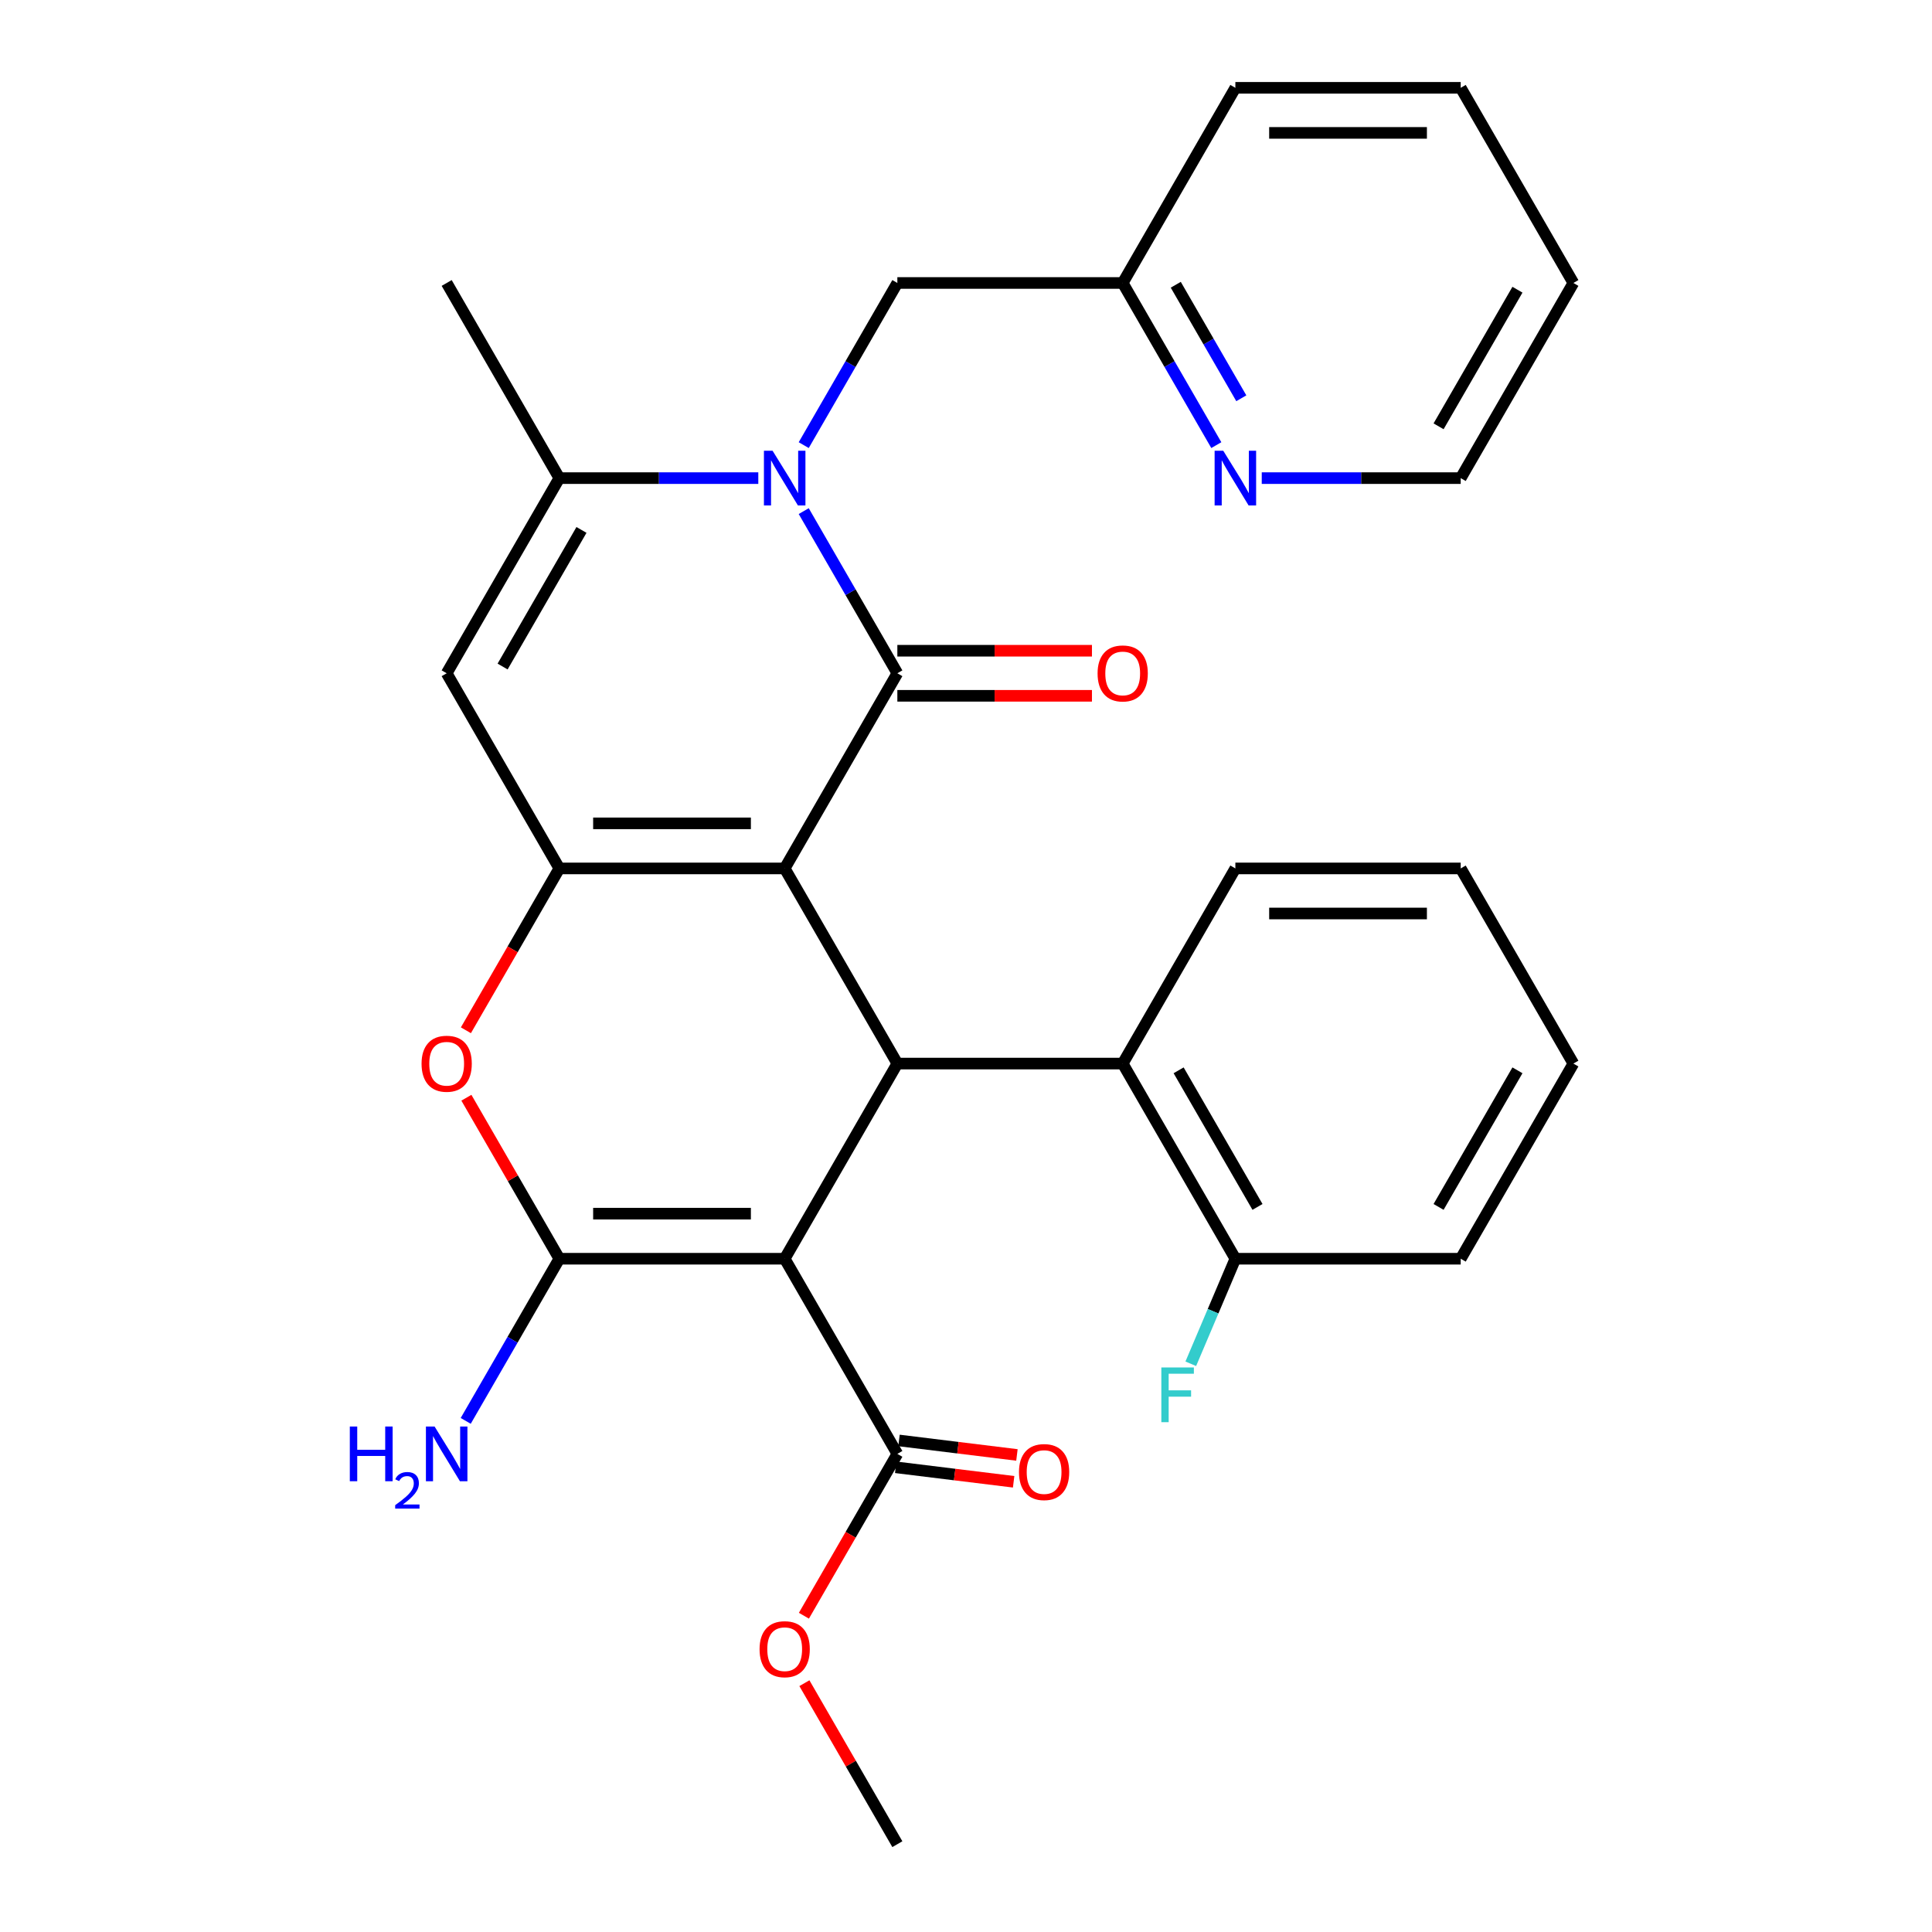 <?xml version='1.0' encoding='iso-8859-1'?>
<svg version='1.1' baseProfile='full'
              xmlns='http://www.w3.org/2000/svg'
                      xmlns:rdkit='http://www.rdkit.org/xml'
                      xmlns:xlink='http://www.w3.org/1999/xlink'
                  xml:space='preserve'
width='1000px' height='1000px' viewBox='0 0 1000 1000'>
<!-- END OF HEADER -->
<rect style='opacity:1.0;fill:#FFFFFF;stroke:none' width='1000' height='1000' x='0' y='0'> </rect>
<path class='bond-0' d='M 406.151,449.495 L 464.469,348.485' style='fill:none;fill-rule:evenodd;stroke:#000000;stroke-width:6px;stroke-linecap:butt;stroke-linejoin:miter;stroke-opacity:1' />
<path class='bond-2' d='M 406.151,449.495 L 289.515,449.495' style='fill:none;fill-rule:evenodd;stroke:#000000;stroke-width:6px;stroke-linecap:butt;stroke-linejoin:miter;stroke-opacity:1' />
<path class='bond-2' d='M 388.656,426.168 L 307.01,426.168' style='fill:none;fill-rule:evenodd;stroke:#000000;stroke-width:6px;stroke-linecap:butt;stroke-linejoin:miter;stroke-opacity:1' />
<path class='bond-5' d='M 406.151,449.495 L 464.469,550.505' style='fill:none;fill-rule:evenodd;stroke:#000000;stroke-width:6px;stroke-linecap:butt;stroke-linejoin:miter;stroke-opacity:1' />
<path class='bond-3' d='M 464.469,348.485 L 440.24,306.518' style='fill:none;fill-rule:evenodd;stroke:#000000;stroke-width:6px;stroke-linecap:butt;stroke-linejoin:miter;stroke-opacity:1' />
<path class='bond-3' d='M 440.24,306.518 L 416.01,264.551' style='fill:none;fill-rule:evenodd;stroke:#0000FF;stroke-width:6px;stroke-linecap:butt;stroke-linejoin:miter;stroke-opacity:1' />
<path class='bond-12' d='M 464.469,360.148 L 514.83,360.148' style='fill:none;fill-rule:evenodd;stroke:#000000;stroke-width:6px;stroke-linecap:butt;stroke-linejoin:miter;stroke-opacity:1' />
<path class='bond-12' d='M 514.83,360.148 L 565.19,360.148' style='fill:none;fill-rule:evenodd;stroke:#FF0000;stroke-width:6px;stroke-linecap:butt;stroke-linejoin:miter;stroke-opacity:1' />
<path class='bond-12' d='M 464.469,336.821 L 514.83,336.821' style='fill:none;fill-rule:evenodd;stroke:#000000;stroke-width:6px;stroke-linecap:butt;stroke-linejoin:miter;stroke-opacity:1' />
<path class='bond-12' d='M 514.83,336.821 L 565.19,336.821' style='fill:none;fill-rule:evenodd;stroke:#FF0000;stroke-width:6px;stroke-linecap:butt;stroke-linejoin:miter;stroke-opacity:1' />
<path class='bond-1' d='M 406.151,651.515 L 464.469,550.505' style='fill:none;fill-rule:evenodd;stroke:#000000;stroke-width:6px;stroke-linecap:butt;stroke-linejoin:miter;stroke-opacity:1' />
<path class='bond-4' d='M 406.151,651.515 L 289.515,651.515' style='fill:none;fill-rule:evenodd;stroke:#000000;stroke-width:6px;stroke-linecap:butt;stroke-linejoin:miter;stroke-opacity:1' />
<path class='bond-4' d='M 388.656,628.188 L 307.01,628.188' style='fill:none;fill-rule:evenodd;stroke:#000000;stroke-width:6px;stroke-linecap:butt;stroke-linejoin:miter;stroke-opacity:1' />
<path class='bond-9' d='M 406.151,651.515 L 464.469,752.525' style='fill:none;fill-rule:evenodd;stroke:#000000;stroke-width:6px;stroke-linecap:butt;stroke-linejoin:miter;stroke-opacity:1' />
<path class='bond-6' d='M 289.515,449.495 L 265.331,491.382' style='fill:none;fill-rule:evenodd;stroke:#000000;stroke-width:6px;stroke-linecap:butt;stroke-linejoin:miter;stroke-opacity:1' />
<path class='bond-6' d='M 265.331,491.382 L 241.148,533.269' style='fill:none;fill-rule:evenodd;stroke:#FF0000;stroke-width:6px;stroke-linecap:butt;stroke-linejoin:miter;stroke-opacity:1' />
<path class='bond-7' d='M 289.515,449.495 L 231.197,348.485' style='fill:none;fill-rule:evenodd;stroke:#000000;stroke-width:6px;stroke-linecap:butt;stroke-linejoin:miter;stroke-opacity:1' />
<path class='bond-11' d='M 416.01,230.399 L 440.24,188.432' style='fill:none;fill-rule:evenodd;stroke:#0000FF;stroke-width:6px;stroke-linecap:butt;stroke-linejoin:miter;stroke-opacity:1' />
<path class='bond-11' d='M 440.24,188.432 L 464.469,146.465' style='fill:none;fill-rule:evenodd;stroke:#000000;stroke-width:6px;stroke-linecap:butt;stroke-linejoin:miter;stroke-opacity:1' />
<path class='bond-31' d='M 392.495,247.475 L 341.005,247.475' style='fill:none;fill-rule:evenodd;stroke:#0000FF;stroke-width:6px;stroke-linecap:butt;stroke-linejoin:miter;stroke-opacity:1' />
<path class='bond-31' d='M 341.005,247.475 L 289.515,247.475' style='fill:none;fill-rule:evenodd;stroke:#000000;stroke-width:6px;stroke-linecap:butt;stroke-linejoin:miter;stroke-opacity:1' />
<path class='bond-13' d='M 289.515,651.515 L 265.285,693.482' style='fill:none;fill-rule:evenodd;stroke:#000000;stroke-width:6px;stroke-linecap:butt;stroke-linejoin:miter;stroke-opacity:1' />
<path class='bond-13' d='M 265.285,693.482 L 241.055,735.449' style='fill:none;fill-rule:evenodd;stroke:#0000FF;stroke-width:6px;stroke-linecap:butt;stroke-linejoin:miter;stroke-opacity:1' />
<path class='bond-30' d='M 289.515,651.515 L 265.458,609.848' style='fill:none;fill-rule:evenodd;stroke:#000000;stroke-width:6px;stroke-linecap:butt;stroke-linejoin:miter;stroke-opacity:1' />
<path class='bond-30' d='M 265.458,609.848 L 241.402,568.181' style='fill:none;fill-rule:evenodd;stroke:#FF0000;stroke-width:6px;stroke-linecap:butt;stroke-linejoin:miter;stroke-opacity:1' />
<path class='bond-10' d='M 464.469,550.505 L 581.106,550.505' style='fill:none;fill-rule:evenodd;stroke:#000000;stroke-width:6px;stroke-linecap:butt;stroke-linejoin:miter;stroke-opacity:1' />
<path class='bond-8' d='M 231.197,348.485 L 289.515,247.475' style='fill:none;fill-rule:evenodd;stroke:#000000;stroke-width:6px;stroke-linecap:butt;stroke-linejoin:miter;stroke-opacity:1' />
<path class='bond-8' d='M 260.146,344.997 L 300.969,274.29' style='fill:none;fill-rule:evenodd;stroke:#000000;stroke-width:6px;stroke-linecap:butt;stroke-linejoin:miter;stroke-opacity:1' />
<path class='bond-20' d='M 289.515,247.475 L 231.197,146.465' style='fill:none;fill-rule:evenodd;stroke:#000000;stroke-width:6px;stroke-linecap:butt;stroke-linejoin:miter;stroke-opacity:1' />
<path class='bond-16' d='M 463.616,759.471 L 494.137,763.22' style='fill:none;fill-rule:evenodd;stroke:#000000;stroke-width:6px;stroke-linecap:butt;stroke-linejoin:miter;stroke-opacity:1' />
<path class='bond-16' d='M 494.137,763.22 L 524.658,766.968' style='fill:none;fill-rule:evenodd;stroke:#FF0000;stroke-width:6px;stroke-linecap:butt;stroke-linejoin:miter;stroke-opacity:1' />
<path class='bond-16' d='M 465.322,745.579 L 495.843,749.328' style='fill:none;fill-rule:evenodd;stroke:#000000;stroke-width:6px;stroke-linecap:butt;stroke-linejoin:miter;stroke-opacity:1' />
<path class='bond-16' d='M 495.843,749.328 L 526.364,753.076' style='fill:none;fill-rule:evenodd;stroke:#FF0000;stroke-width:6px;stroke-linecap:butt;stroke-linejoin:miter;stroke-opacity:1' />
<path class='bond-18' d='M 464.469,752.525 L 440.286,794.412' style='fill:none;fill-rule:evenodd;stroke:#000000;stroke-width:6px;stroke-linecap:butt;stroke-linejoin:miter;stroke-opacity:1' />
<path class='bond-18' d='M 440.286,794.412 L 416.102,836.299' style='fill:none;fill-rule:evenodd;stroke:#FF0000;stroke-width:6px;stroke-linecap:butt;stroke-linejoin:miter;stroke-opacity:1' />
<path class='bond-14' d='M 581.106,550.505 L 639.424,651.515' style='fill:none;fill-rule:evenodd;stroke:#000000;stroke-width:6px;stroke-linecap:butt;stroke-linejoin:miter;stroke-opacity:1' />
<path class='bond-14' d='M 610.056,553.993 L 650.878,624.7' style='fill:none;fill-rule:evenodd;stroke:#000000;stroke-width:6px;stroke-linecap:butt;stroke-linejoin:miter;stroke-opacity:1' />
<path class='bond-21' d='M 581.106,550.505 L 639.424,449.495' style='fill:none;fill-rule:evenodd;stroke:#000000;stroke-width:6px;stroke-linecap:butt;stroke-linejoin:miter;stroke-opacity:1' />
<path class='bond-17' d='M 464.469,146.465 L 581.106,146.465' style='fill:none;fill-rule:evenodd;stroke:#000000;stroke-width:6px;stroke-linecap:butt;stroke-linejoin:miter;stroke-opacity:1' />
<path class='bond-19' d='M 639.424,651.515 L 627.886,678.7' style='fill:none;fill-rule:evenodd;stroke:#000000;stroke-width:6px;stroke-linecap:butt;stroke-linejoin:miter;stroke-opacity:1' />
<path class='bond-19' d='M 627.886,678.7 L 616.347,705.885' style='fill:none;fill-rule:evenodd;stroke:#33CCCC;stroke-width:6px;stroke-linecap:butt;stroke-linejoin:miter;stroke-opacity:1' />
<path class='bond-23' d='M 639.424,651.515 L 756.06,651.515' style='fill:none;fill-rule:evenodd;stroke:#000000;stroke-width:6px;stroke-linecap:butt;stroke-linejoin:miter;stroke-opacity:1' />
<path class='bond-15' d='M 629.565,230.399 L 605.336,188.432' style='fill:none;fill-rule:evenodd;stroke:#0000FF;stroke-width:6px;stroke-linecap:butt;stroke-linejoin:miter;stroke-opacity:1' />
<path class='bond-15' d='M 605.336,188.432 L 581.106,146.465' style='fill:none;fill-rule:evenodd;stroke:#000000;stroke-width:6px;stroke-linecap:butt;stroke-linejoin:miter;stroke-opacity:1' />
<path class='bond-15' d='M 642.498,206.145 L 625.538,176.768' style='fill:none;fill-rule:evenodd;stroke:#0000FF;stroke-width:6px;stroke-linecap:butt;stroke-linejoin:miter;stroke-opacity:1' />
<path class='bond-15' d='M 625.538,176.768 L 608.577,147.391' style='fill:none;fill-rule:evenodd;stroke:#000000;stroke-width:6px;stroke-linecap:butt;stroke-linejoin:miter;stroke-opacity:1' />
<path class='bond-22' d='M 653.08,247.475 L 704.57,247.475' style='fill:none;fill-rule:evenodd;stroke:#0000FF;stroke-width:6px;stroke-linecap:butt;stroke-linejoin:miter;stroke-opacity:1' />
<path class='bond-22' d='M 704.57,247.475 L 756.06,247.475' style='fill:none;fill-rule:evenodd;stroke:#000000;stroke-width:6px;stroke-linecap:butt;stroke-linejoin:miter;stroke-opacity:1' />
<path class='bond-24' d='M 581.106,146.465 L 639.424,45.455' style='fill:none;fill-rule:evenodd;stroke:#000000;stroke-width:6px;stroke-linecap:butt;stroke-linejoin:miter;stroke-opacity:1' />
<path class='bond-25' d='M 416.356,871.211 L 440.413,912.878' style='fill:none;fill-rule:evenodd;stroke:#FF0000;stroke-width:6px;stroke-linecap:butt;stroke-linejoin:miter;stroke-opacity:1' />
<path class='bond-25' d='M 440.413,912.878 L 464.469,954.545' style='fill:none;fill-rule:evenodd;stroke:#000000;stroke-width:6px;stroke-linecap:butt;stroke-linejoin:miter;stroke-opacity:1' />
<path class='bond-26' d='M 639.424,449.495 L 756.06,449.495' style='fill:none;fill-rule:evenodd;stroke:#000000;stroke-width:6px;stroke-linecap:butt;stroke-linejoin:miter;stroke-opacity:1' />
<path class='bond-26' d='M 656.92,472.822 L 738.565,472.822' style='fill:none;fill-rule:evenodd;stroke:#000000;stroke-width:6px;stroke-linecap:butt;stroke-linejoin:miter;stroke-opacity:1' />
<path class='bond-33' d='M 756.06,247.475 L 814.379,146.465' style='fill:none;fill-rule:evenodd;stroke:#000000;stroke-width:6px;stroke-linecap:butt;stroke-linejoin:miter;stroke-opacity:1' />
<path class='bond-33' d='M 744.606,220.66 L 785.429,149.953' style='fill:none;fill-rule:evenodd;stroke:#000000;stroke-width:6px;stroke-linecap:butt;stroke-linejoin:miter;stroke-opacity:1' />
<path class='bond-32' d='M 756.06,651.515 L 814.379,550.505' style='fill:none;fill-rule:evenodd;stroke:#000000;stroke-width:6px;stroke-linecap:butt;stroke-linejoin:miter;stroke-opacity:1' />
<path class='bond-32' d='M 744.606,624.7 L 785.429,553.993' style='fill:none;fill-rule:evenodd;stroke:#000000;stroke-width:6px;stroke-linecap:butt;stroke-linejoin:miter;stroke-opacity:1' />
<path class='bond-29' d='M 639.424,45.455 L 756.06,45.455' style='fill:none;fill-rule:evenodd;stroke:#000000;stroke-width:6px;stroke-linecap:butt;stroke-linejoin:miter;stroke-opacity:1' />
<path class='bond-29' d='M 656.92,68.782 L 738.565,68.782' style='fill:none;fill-rule:evenodd;stroke:#000000;stroke-width:6px;stroke-linecap:butt;stroke-linejoin:miter;stroke-opacity:1' />
<path class='bond-28' d='M 756.06,449.495 L 814.379,550.505' style='fill:none;fill-rule:evenodd;stroke:#000000;stroke-width:6px;stroke-linecap:butt;stroke-linejoin:miter;stroke-opacity:1' />
<path class='bond-27' d='M 814.379,146.465 L 756.06,45.455' style='fill:none;fill-rule:evenodd;stroke:#000000;stroke-width:6px;stroke-linecap:butt;stroke-linejoin:miter;stroke-opacity:1' />
<path  class='atom-4' d='M 399.891 233.315
L 409.171 248.315
Q 410.091 249.795, 411.571 252.475
Q 413.051 255.155, 413.131 255.315
L 413.131 233.315
L 416.891 233.315
L 416.891 261.635
L 413.011 261.635
L 403.051 245.235
Q 401.891 243.315, 400.651 241.115
Q 399.451 238.915, 399.091 238.235
L 399.091 261.635
L 395.411 261.635
L 395.411 233.315
L 399.891 233.315
' fill='#0000FF'/>
<path  class='atom-7' d='M 218.197 550.585
Q 218.197 543.785, 221.557 539.985
Q 224.917 536.185, 231.197 536.185
Q 237.477 536.185, 240.837 539.985
Q 244.197 543.785, 244.197 550.585
Q 244.197 557.465, 240.797 561.385
Q 237.397 565.265, 231.197 565.265
Q 224.957 565.265, 221.557 561.385
Q 218.197 557.505, 218.197 550.585
M 231.197 562.065
Q 235.517 562.065, 237.837 559.185
Q 240.197 556.265, 240.197 550.585
Q 240.197 545.025, 237.837 542.225
Q 235.517 539.385, 231.197 539.385
Q 226.877 539.385, 224.517 542.185
Q 222.197 544.985, 222.197 550.585
Q 222.197 556.305, 224.517 559.185
Q 226.877 562.065, 231.197 562.065
' fill='#FF0000'/>
<path  class='atom-13' d='M 568.106 348.565
Q 568.106 341.765, 571.466 337.965
Q 574.826 334.165, 581.106 334.165
Q 587.386 334.165, 590.746 337.965
Q 594.106 341.765, 594.106 348.565
Q 594.106 355.445, 590.706 359.365
Q 587.306 363.245, 581.106 363.245
Q 574.866 363.245, 571.466 359.365
Q 568.106 355.485, 568.106 348.565
M 581.106 360.045
Q 585.426 360.045, 587.746 357.165
Q 590.106 354.245, 590.106 348.565
Q 590.106 343.005, 587.746 340.205
Q 585.426 337.365, 581.106 337.365
Q 576.786 337.365, 574.426 340.165
Q 572.106 342.965, 572.106 348.565
Q 572.106 354.285, 574.426 357.165
Q 576.786 360.045, 581.106 360.045
' fill='#FF0000'/>
<path  class='atom-14' d='M 181.064 738.365
L 184.904 738.365
L 184.904 750.405
L 199.384 750.405
L 199.384 738.365
L 203.224 738.365
L 203.224 766.685
L 199.384 766.685
L 199.384 753.605
L 184.904 753.605
L 184.904 766.685
L 181.064 766.685
L 181.064 738.365
' fill='#0000FF'/>
<path  class='atom-14' d='M 204.597 765.692
Q 205.283 763.923, 206.92 762.946
Q 208.557 761.943, 210.827 761.943
Q 213.652 761.943, 215.236 763.474
Q 216.82 765.005, 216.82 767.724
Q 216.82 770.496, 214.761 773.084
Q 212.728 775.671, 208.504 778.733
L 217.137 778.733
L 217.137 780.845
L 204.544 780.845
L 204.544 779.076
Q 208.029 776.595, 210.088 774.747
Q 212.173 772.899, 213.177 771.236
Q 214.18 769.572, 214.18 767.856
Q 214.18 766.061, 213.282 765.058
Q 212.385 764.055, 210.827 764.055
Q 209.322 764.055, 208.319 764.662
Q 207.316 765.269, 206.603 766.616
L 204.597 765.692
' fill='#0000FF'/>
<path  class='atom-14' d='M 224.937 738.365
L 234.217 753.365
Q 235.137 754.845, 236.617 757.525
Q 238.097 760.205, 238.177 760.365
L 238.177 738.365
L 241.937 738.365
L 241.937 766.685
L 238.057 766.685
L 228.097 750.285
Q 226.937 748.365, 225.697 746.165
Q 224.497 743.965, 224.137 743.285
L 224.137 766.685
L 220.457 766.685
L 220.457 738.365
L 224.937 738.365
' fill='#0000FF'/>
<path  class='atom-16' d='M 633.164 233.315
L 642.444 248.315
Q 643.364 249.795, 644.844 252.475
Q 646.324 255.155, 646.404 255.315
L 646.404 233.315
L 650.164 233.315
L 650.164 261.635
L 646.284 261.635
L 636.324 245.235
Q 635.164 243.315, 633.924 241.115
Q 632.724 238.915, 632.364 238.235
L 632.364 261.635
L 628.684 261.635
L 628.684 233.315
L 633.164 233.315
' fill='#0000FF'/>
<path  class='atom-17' d='M 527.424 761.933
Q 527.424 755.133, 530.784 751.333
Q 534.144 747.533, 540.424 747.533
Q 546.704 747.533, 550.064 751.333
Q 553.424 755.133, 553.424 761.933
Q 553.424 768.813, 550.024 772.733
Q 546.624 776.613, 540.424 776.613
Q 534.184 776.613, 530.784 772.733
Q 527.424 768.853, 527.424 761.933
M 540.424 773.413
Q 544.744 773.413, 547.064 770.533
Q 549.424 767.613, 549.424 761.933
Q 549.424 756.373, 547.064 753.573
Q 544.744 750.733, 540.424 750.733
Q 536.104 750.733, 533.744 753.533
Q 531.424 756.333, 531.424 761.933
Q 531.424 767.653, 533.744 770.533
Q 536.104 773.413, 540.424 773.413
' fill='#FF0000'/>
<path  class='atom-19' d='M 393.151 853.615
Q 393.151 846.815, 396.511 843.015
Q 399.871 839.215, 406.151 839.215
Q 412.431 839.215, 415.791 843.015
Q 419.151 846.815, 419.151 853.615
Q 419.151 860.495, 415.751 864.415
Q 412.351 868.295, 406.151 868.295
Q 399.911 868.295, 396.511 864.415
Q 393.151 860.535, 393.151 853.615
M 406.151 865.095
Q 410.471 865.095, 412.791 862.215
Q 415.151 859.295, 415.151 853.615
Q 415.151 848.055, 412.791 845.255
Q 410.471 842.415, 406.151 842.415
Q 401.831 842.415, 399.471 845.215
Q 397.151 848.015, 397.151 853.615
Q 397.151 859.335, 399.471 862.215
Q 401.831 865.095, 406.151 865.095
' fill='#FF0000'/>
<path  class='atom-20' d='M 601.105 707.798
L 617.945 707.798
L 617.945 711.038
L 604.905 711.038
L 604.905 719.638
L 616.505 719.638
L 616.505 722.918
L 604.905 722.918
L 604.905 736.118
L 601.105 736.118
L 601.105 707.798
' fill='#33CCCC'/>
</svg>
